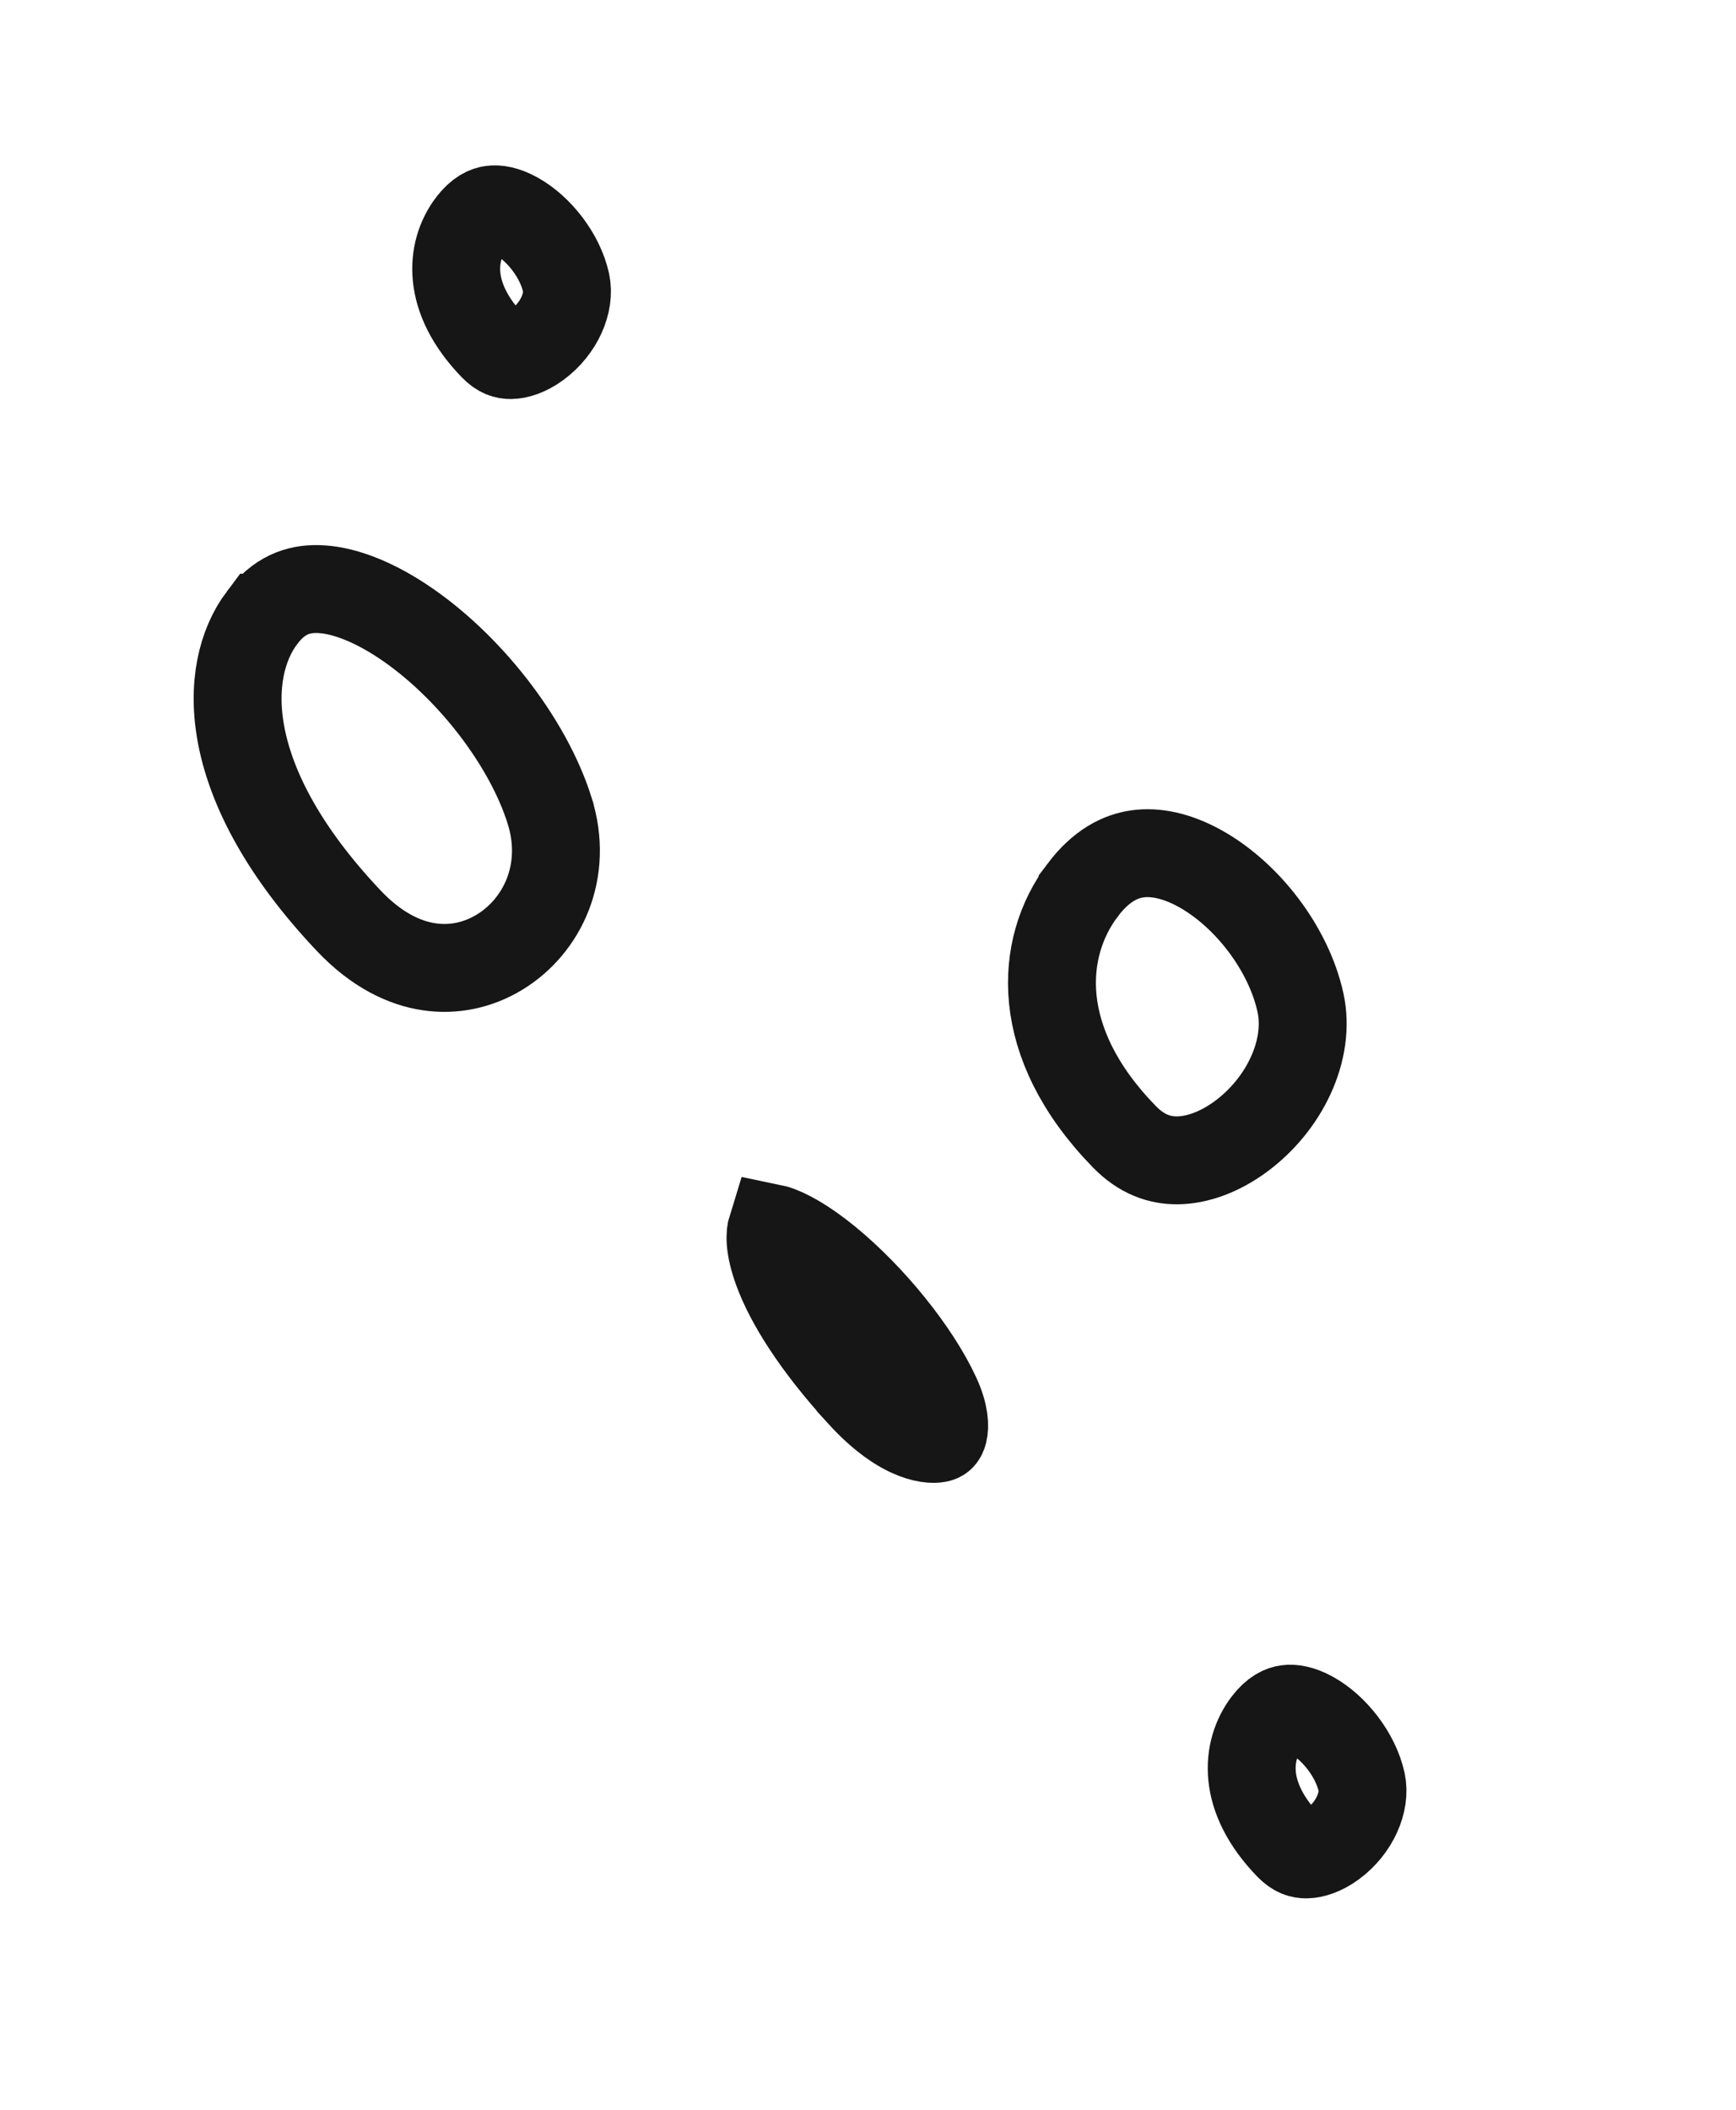 <svg width="79" height="96" viewBox="0 0 79 96" fill="none" xmlns="http://www.w3.org/2000/svg">
<path d="M11.925 28.104L11.926 28.104C12.685 27.095 13.544 26.78 14.471 26.801C15.517 26.824 16.848 27.29 18.317 28.261C21.27 30.214 24.009 33.698 25.009 36.872L25.009 36.873C25.885 39.65 24.674 42.142 22.73 43.324C21.769 43.907 20.658 44.154 19.534 43.988C18.423 43.825 17.14 43.236 15.864 41.885L15.864 41.885C9.952 35.63 10.107 30.519 11.925 28.104Z" stroke="#161616" stroke-width="4"/>
<path d="M35.39 57.813C34.975 56.684 35.045 56.105 35.118 55.872C35.157 55.88 35.203 55.891 35.259 55.907C35.807 56.066 36.647 56.534 37.664 57.367C39.676 59.015 41.687 61.511 42.603 63.494L42.603 63.494C43.007 64.367 42.996 64.915 42.934 65.166C42.882 65.373 42.8 65.412 42.733 65.436C42.512 65.516 41.152 65.606 39.167 63.427L39.167 63.426C37.066 61.121 35.906 59.214 35.39 57.813Z" stroke="#161616" stroke-width="4"/>
<path d="M49.264 40.504L49.264 40.503C50.112 39.376 50.993 38.956 51.766 38.849C52.579 38.735 53.543 38.932 54.583 39.502C56.723 40.675 58.639 43.14 59.181 45.62L59.181 45.62C59.647 47.754 58.459 50.248 56.451 51.72C55.48 52.431 54.469 52.782 53.593 52.793C52.781 52.803 51.953 52.529 51.16 51.713L51.159 51.712C46.981 47.421 47.304 43.105 49.264 40.504Z" stroke="#161616" stroke-width="4"/>
<path d="M21.428 10.2L21.429 10.199C21.822 9.677 22.16 9.562 22.367 9.534C22.613 9.499 22.987 9.548 23.477 9.817C24.516 10.386 25.492 11.633 25.761 12.865L25.761 12.865C25.955 13.75 25.454 14.943 24.448 15.681C23.978 16.025 23.546 16.151 23.248 16.155C23.014 16.158 22.763 16.095 22.463 15.787L22.463 15.787C20.259 13.523 20.52 11.406 21.428 10.2Z" stroke="#161616" stroke-width="4"/>
<path d="M57.63 78.416L57.63 78.416C58.023 77.894 58.361 77.779 58.568 77.751C58.814 77.716 59.188 77.765 59.678 78.034C60.717 78.603 61.694 79.851 61.963 81.082L61.963 81.082C62.156 81.967 61.655 83.16 60.649 83.898C60.179 84.242 59.748 84.368 59.449 84.372C59.216 84.374 58.964 84.312 58.664 84.004L58.663 84.003C56.46 81.74 56.721 79.623 57.63 78.416Z" stroke="#161616" stroke-width="4"/>
</svg>

